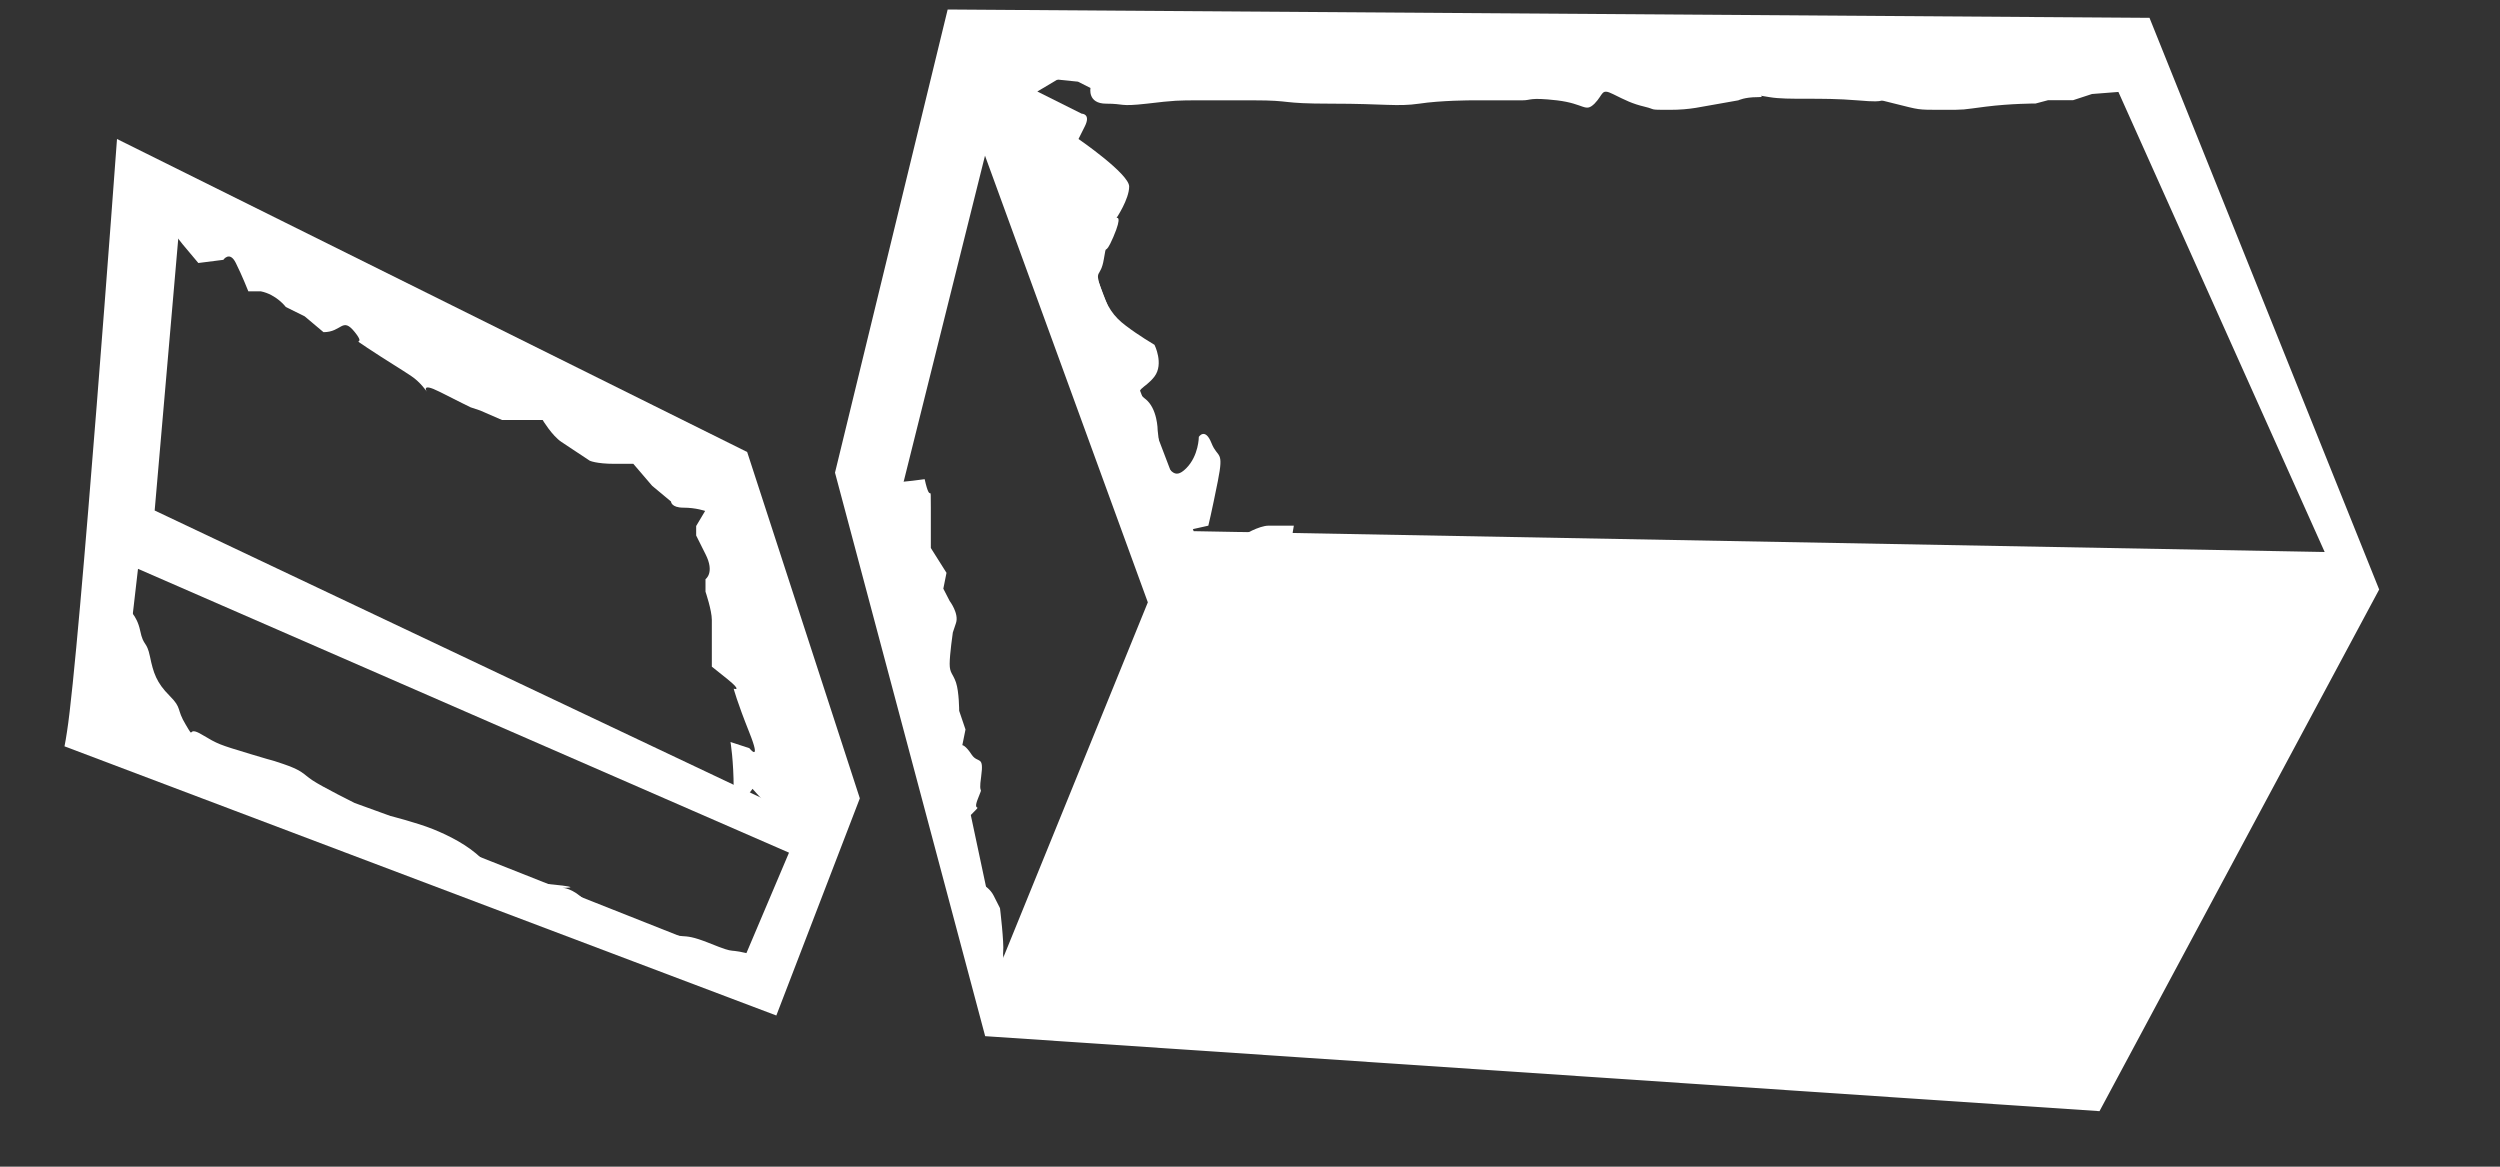 <?xml version="1.0" encoding="UTF-8" standalone="no"?>
<svg width="15px" height="7px" viewBox="0 0 15 7" version="1.1" xmlns="http://www.w3.org/2000/svg" xmlns:xlink="http://www.w3.org/1999/xlink" xmlns:sketch="http://www.bohemiancoding.com/sketch/ns">
    <rect x="0" y="0" width="15" height="7" fill="#333333" stroke="none"/>
    <!-- Generator: Sketch 3.3.2 (12043) - http://www.bohemiancoding.com/sketch -->
    <title>Group</title>
    <desc>Created with Sketch.</desc>
    <defs></defs>
    <g id="Page-1" stroke="none" stroke-width="1" fill="none" fill-rule="evenodd" sketch:type="MSPage">
        <g id="01" sketch:type="MSLayerGroup" transform="translate(-25, -133)" fill="#FFFFFF">
            <g id="Group" transform="translate(25, 133)" sketch:type="MSShapeGroup">
                <path d="M4.483,2.712 L0.702,0.834 C0.702,0.834 0.477,3.914 0.402,4.39 C0.397,4.424 0.392,4.453 0.387,4.478 L4.658,6.093 L5.159,4.79 L4.483,2.712 L4.483,2.712 Z M1.078,1.334 L4.233,2.888 L4.734,4.866 L0.928,3.063 L1.078,1.334 L1.078,1.334 Z M4.458,5.767 L0.727,4.289 L0.828,3.413 L4.734,5.116 L4.458,5.767 L4.458,5.767 Z" id="Shape"></path>
                <path d="M12.897,0.107 L5.686,0.057 L5.01,2.836 L5.911,6.217 L12.597,6.667 L14.275,3.537 L12.897,0.107 L12.897,0.107 Z M12.646,0.408 L13.948,3.312 L7.162,3.187 L6.111,0.432 L12.646,0.408 L12.646,0.408 Z M5.41,2.938 L5.91,0.934 L6.887,3.614 L6.011,5.767 L5.41,2.938 L5.41,2.938 Z M12.497,6.343 L6.362,5.892 L7.389,3.714 L13.849,3.663 L12.497,6.343 L12.497,6.343 Z" id="Shape"></path>
                <path d="M6.224,0.549 L6.49,0.682 C6.49,0.682 6.547,0.682 6.509,0.758 L6.471,0.834 C6.471,0.834 6.775,1.043 6.775,1.119 C6.775,1.195 6.699,1.308 6.699,1.308 C6.699,1.308 6.737,1.289 6.68,1.422 C6.623,1.555 6.642,1.442 6.623,1.555 C6.604,1.669 6.566,1.613 6.604,1.727 C6.642,1.841 6.68,1.898 6.756,1.955 C6.832,2.013 6.927,2.069 6.927,2.069 C6.927,2.069 6.984,2.183 6.927,2.259 C6.87,2.335 6.794,2.335 6.87,2.392 C6.946,2.449 6.946,2.582 6.946,2.582 L6.965,2.753 C7.022,2.81 7.041,2.886 7.117,2.81 C7.193,2.734 7.193,2.621 7.193,2.621 C7.193,2.621 7.231,2.563 7.269,2.659 C7.307,2.754 7.345,2.696 7.307,2.887 C7.269,3.078 7.25,3.154 7.25,3.154 L7.183,3.169 L7.079,3.192 L7.459,3.211 C7.459,3.211 7.554,3.154 7.611,3.154 C7.668,3.154 7.573,3.154 7.668,3.154 L7.763,3.154 L7.763,3.154 L7.744,3.268 L7.535,3.381 C7.535,3.381 7.288,3.439 7.231,3.401 C7.174,3.363 6.927,3.192 6.927,3.192 L6.129,0.739 L6.053,0.455 C6.053,0.455 5.977,0.379 6.072,0.341 L6.167,0.303 L6.224,0.303 L6.338,0.303 L6.395,0.303 L6.414,0.436 L6.224,0.549 L6.224,0.549 Z" id="Shape"></path>
                <path d="M5.36,2.894 C5.416,2.894 5.548,2.875 5.548,2.875 C5.585,3.043 5.585,2.875 5.585,3.043 L5.585,3.288 L5.679,3.437 L5.66,3.532 L5.698,3.606 C5.698,3.606 5.755,3.681 5.736,3.738 L5.717,3.795 C5.717,3.795 5.698,3.926 5.698,3.983 C5.698,4.04 5.717,4.04 5.736,4.095 C5.755,4.152 5.755,4.265 5.755,4.265 L5.793,4.377 L5.774,4.471 C5.774,4.471 5.793,4.471 5.83,4.528 C5.868,4.584 5.905,4.528 5.887,4.659 C5.868,4.791 5.906,4.697 5.868,4.791 C5.83,4.885 5.905,4.81 5.83,4.885 C5.755,4.96 5.68,4.866 5.736,5.017 C5.793,5.167 5.83,5.28 5.83,5.28 C5.83,5.28 5.924,5.299 5.962,5.374 L6,5.449 L6,5.449 C6,5.449 6.025,5.656 6.019,5.712 C6.013,5.769 6.057,5.825 6.057,5.825 L5.794,5.637 L5.231,3.195 L5.36,2.894 L5.36,2.894 Z" id="Shape"></path>
                <path d="M1.002,1.297 C1.002,1.297 1.002,1.354 1.096,1.466 L1.19,1.578 L1.34,1.559 C1.34,1.559 1.378,1.503 1.415,1.578 C1.453,1.654 1.49,1.748 1.49,1.748 L1.565,1.748 C1.659,1.767 1.715,1.842 1.715,1.842 L1.828,1.898 L1.941,1.993 C2.053,1.993 2.053,1.898 2.129,1.993 C2.204,2.087 2.091,2.012 2.204,2.087 C2.317,2.162 2.411,2.218 2.467,2.256 C2.523,2.293 2.561,2.35 2.561,2.35 C2.561,2.35 2.523,2.293 2.636,2.35 C2.748,2.407 2.824,2.444 2.824,2.444 L2.881,2.463 L3.012,2.52 L3.181,2.52 L3.256,2.52 C3.256,2.52 3.312,2.614 3.369,2.652 C3.425,2.689 3.538,2.764 3.538,2.764 C3.538,2.764 3.576,2.783 3.688,2.783 L3.8,2.783 L3.913,2.915 L4.026,3.009 C4.026,3.009 4.026,3.046 4.101,3.046 C4.176,3.046 4.232,3.066 4.232,3.066 L4.307,3.066 C4.307,3.066 4.364,3.085 4.364,3.028 C4.364,2.972 4.42,2.859 4.364,2.859 C4.307,2.859 4.157,2.784 4.157,2.784 L0.983,1.169 L1.002,1.297 L1.002,1.297 Z" id="Shape"></path>
                <path d="M4.703,4.94 L4.515,4.733 C4.515,4.733 4.402,4.902 4.402,4.733 C4.402,4.564 4.383,4.452 4.383,4.452 L4.496,4.489 C4.496,4.489 4.571,4.583 4.496,4.395 C4.421,4.207 4.402,4.132 4.402,4.132 C4.402,4.132 4.459,4.151 4.365,4.075 L4.271,4 L4.271,3.925 L4.271,3.776 C4.271,3.776 4.271,3.776 4.271,3.719 C4.271,3.662 4.233,3.55 4.233,3.55 L4.233,3.475 C4.233,3.475 4.29,3.437 4.233,3.325 L4.177,3.213 L4.177,3.156 L4.233,3.062 L4.252,2.987 C4.309,3.062 4.327,3.006 4.365,3.099 C4.402,3.193 4.44,3.193 4.459,3.306 C4.478,3.418 4.478,3.418 4.497,3.587 C4.516,3.756 4.609,4.189 4.628,4.282 C4.647,4.376 4.816,4.657 4.816,4.657 L4.835,4.77 C4.835,4.77 4.835,4.751 4.835,4.826 C4.834,4.902 4.703,4.94 4.703,4.94 L4.703,4.94 Z" id="Shape"></path>
                <path d="M0.628,3.629 C0.628,3.784 0.589,3.745 0.628,3.882 C0.667,4.019 0.628,3.902 0.667,4.019 C0.706,4.136 0.706,4.117 0.706,4.195 L0.706,4.37 C0.706,4.429 0.589,4.37 0.706,4.429 C0.823,4.488 0.959,4.488 0.959,4.488 L0.979,4.547 C0.979,4.547 1.116,4.567 1.193,4.586 C1.271,4.606 1.369,4.664 1.369,4.664 C1.467,4.723 1.447,4.781 1.544,4.801 C1.642,4.82 1.778,4.839 1.778,4.839 L1.856,4.839 C1.856,4.839 1.895,4.878 1.973,4.917 C2.051,4.956 2.032,4.937 2.168,4.995 C2.305,5.054 2.246,5.073 2.382,5.112 C2.519,5.151 2.519,5.112 2.597,5.151 C2.675,5.19 2.694,5.151 2.811,5.21 C2.928,5.269 3.025,5.269 3.123,5.347 C3.22,5.424 3.22,5.444 3.376,5.502 C3.532,5.561 3.747,5.619 3.747,5.619 C3.747,5.619 3.825,5.58 3.922,5.639 C4.019,5.698 4.02,5.698 4.175,5.737 C4.33,5.776 4.507,5.815 4.507,5.815 C4.605,5.854 4.682,5.756 4.682,5.756 C4.682,5.756 4.76,5.795 4.546,5.736 C4.331,5.677 4.448,5.736 4.254,5.658 C4.059,5.58 4.137,5.658 3.883,5.56 C3.629,5.462 3.591,5.482 3.513,5.405 C3.435,5.327 3.376,5.327 3.376,5.327 C3.376,5.327 3.513,5.327 3.317,5.307 C3.122,5.287 3.239,5.346 3.122,5.287 C3.005,5.228 2.966,5.228 2.888,5.15 C2.81,5.072 2.693,5.013 2.596,4.974 C2.498,4.935 2.343,4.896 2.343,4.896 L2.128,4.818 C2.128,4.818 1.933,4.721 1.875,4.682 C1.817,4.643 1.816,4.623 1.7,4.584 C1.583,4.545 1.7,4.584 1.505,4.525 C1.31,4.466 1.31,4.466 1.212,4.408 C1.115,4.349 1.173,4.447 1.115,4.349 C1.056,4.252 1.095,4.252 1.017,4.174 C0.939,4.096 0.92,4.037 0.9,3.94 C0.88,3.843 0.861,3.881 0.841,3.784 C0.821,3.687 0.763,3.648 0.763,3.648 L0.724,3.55 L0.628,3.629 L0.628,3.629 Z" id="Shape"></path>
                <path id="Shape" d="M7.313,3.682 L7.351,3.795 L7.407,3.832 L7.482,3.832 L7.576,3.832 L7.726,3.832 L7.933,3.832 C7.933,3.832 7.783,3.832 7.99,3.832 C8.197,3.832 8.253,3.889 8.347,3.889 C8.441,3.889 8.497,3.908 8.647,3.908 C8.797,3.908 8.459,3.946 8.91,3.908 C9.361,3.871 9.473,3.871 9.473,3.871 C9.473,3.871 9.473,3.833 9.605,3.871 C9.736,3.908 9.905,3.908 9.961,3.908 L10.262,3.908 L10.544,3.908 L10.826,3.908 L11.089,3.908 C11.183,3.908 11.371,3.814 11.427,3.814 L11.483,3.814 C11.483,3.814 11.483,3.795 11.633,3.795 L11.896,3.795 L12.271,3.795 L12.328,3.795 C12.328,3.795 11.952,3.757 12.403,3.795 L12.854,3.832 L12.91,3.832 C12.966,3.832 12.854,3.813 12.966,3.832 L13.079,3.851 C13.079,3.851 13.041,3.832 13.135,3.871 C13.229,3.908 13.398,3.89 13.398,3.89 C13.398,3.89 13.548,3.871 13.605,3.852 C13.662,3.833 13.699,3.852 13.774,3.815 C13.849,3.778 13.924,3.721 13.924,3.721 L13.98,3.514 L7.275,3.552 L7.313,3.682 L7.313,3.682 Z"></path>
                <path d="M7.2,3.626 L6.13,6.029 L12.59,6.499 L14.13,3.513 L7.2,3.626 Z" id="Shape"></path>
                <path id="Shape" d="M6.148,0.377 L6.28,0.471 L6.468,0.49 L6.543,0.528 C6.543,0.528 6.524,0.622 6.637,0.622 C6.75,0.622 6.712,0.641 6.881,0.622 C7.05,0.602 7.069,0.602 7.2,0.602 L7.519,0.602 C7.763,0.602 7.669,0.622 7.989,0.622 C8.309,0.622 8.383,0.641 8.515,0.622 C8.646,0.602 8.834,0.602 8.834,0.602 L9.134,0.602 C9.19,0.602 9.172,0.583 9.341,0.602 C9.51,0.622 9.51,0.677 9.567,0.622 C9.623,0.565 9.605,0.528 9.679,0.565 C9.754,0.602 9.792,0.622 9.867,0.64 C9.942,0.658 9.886,0.659 10.017,0.659 C10.148,0.659 10.205,0.64 10.317,0.622 L10.43,0.602 C10.43,0.602 10.468,0.583 10.543,0.583 C10.618,0.583 10.505,0.564 10.618,0.583 C10.73,0.602 10.918,0.583 11.143,0.602 C11.369,0.622 11.218,0.583 11.369,0.622 C11.519,0.659 11.5,0.659 11.651,0.659 C11.802,0.659 11.764,0.659 11.914,0.64 C12.064,0.621 12.214,0.621 12.214,0.621 L12.289,0.601 L12.439,0.601 L12.552,0.564 L12.796,0.545 L12.665,0.282 L5.923,0.262 L6.148,0.377 L6.148,0.377 Z"></path>
            </g>
        </g>
    </g>
</svg>